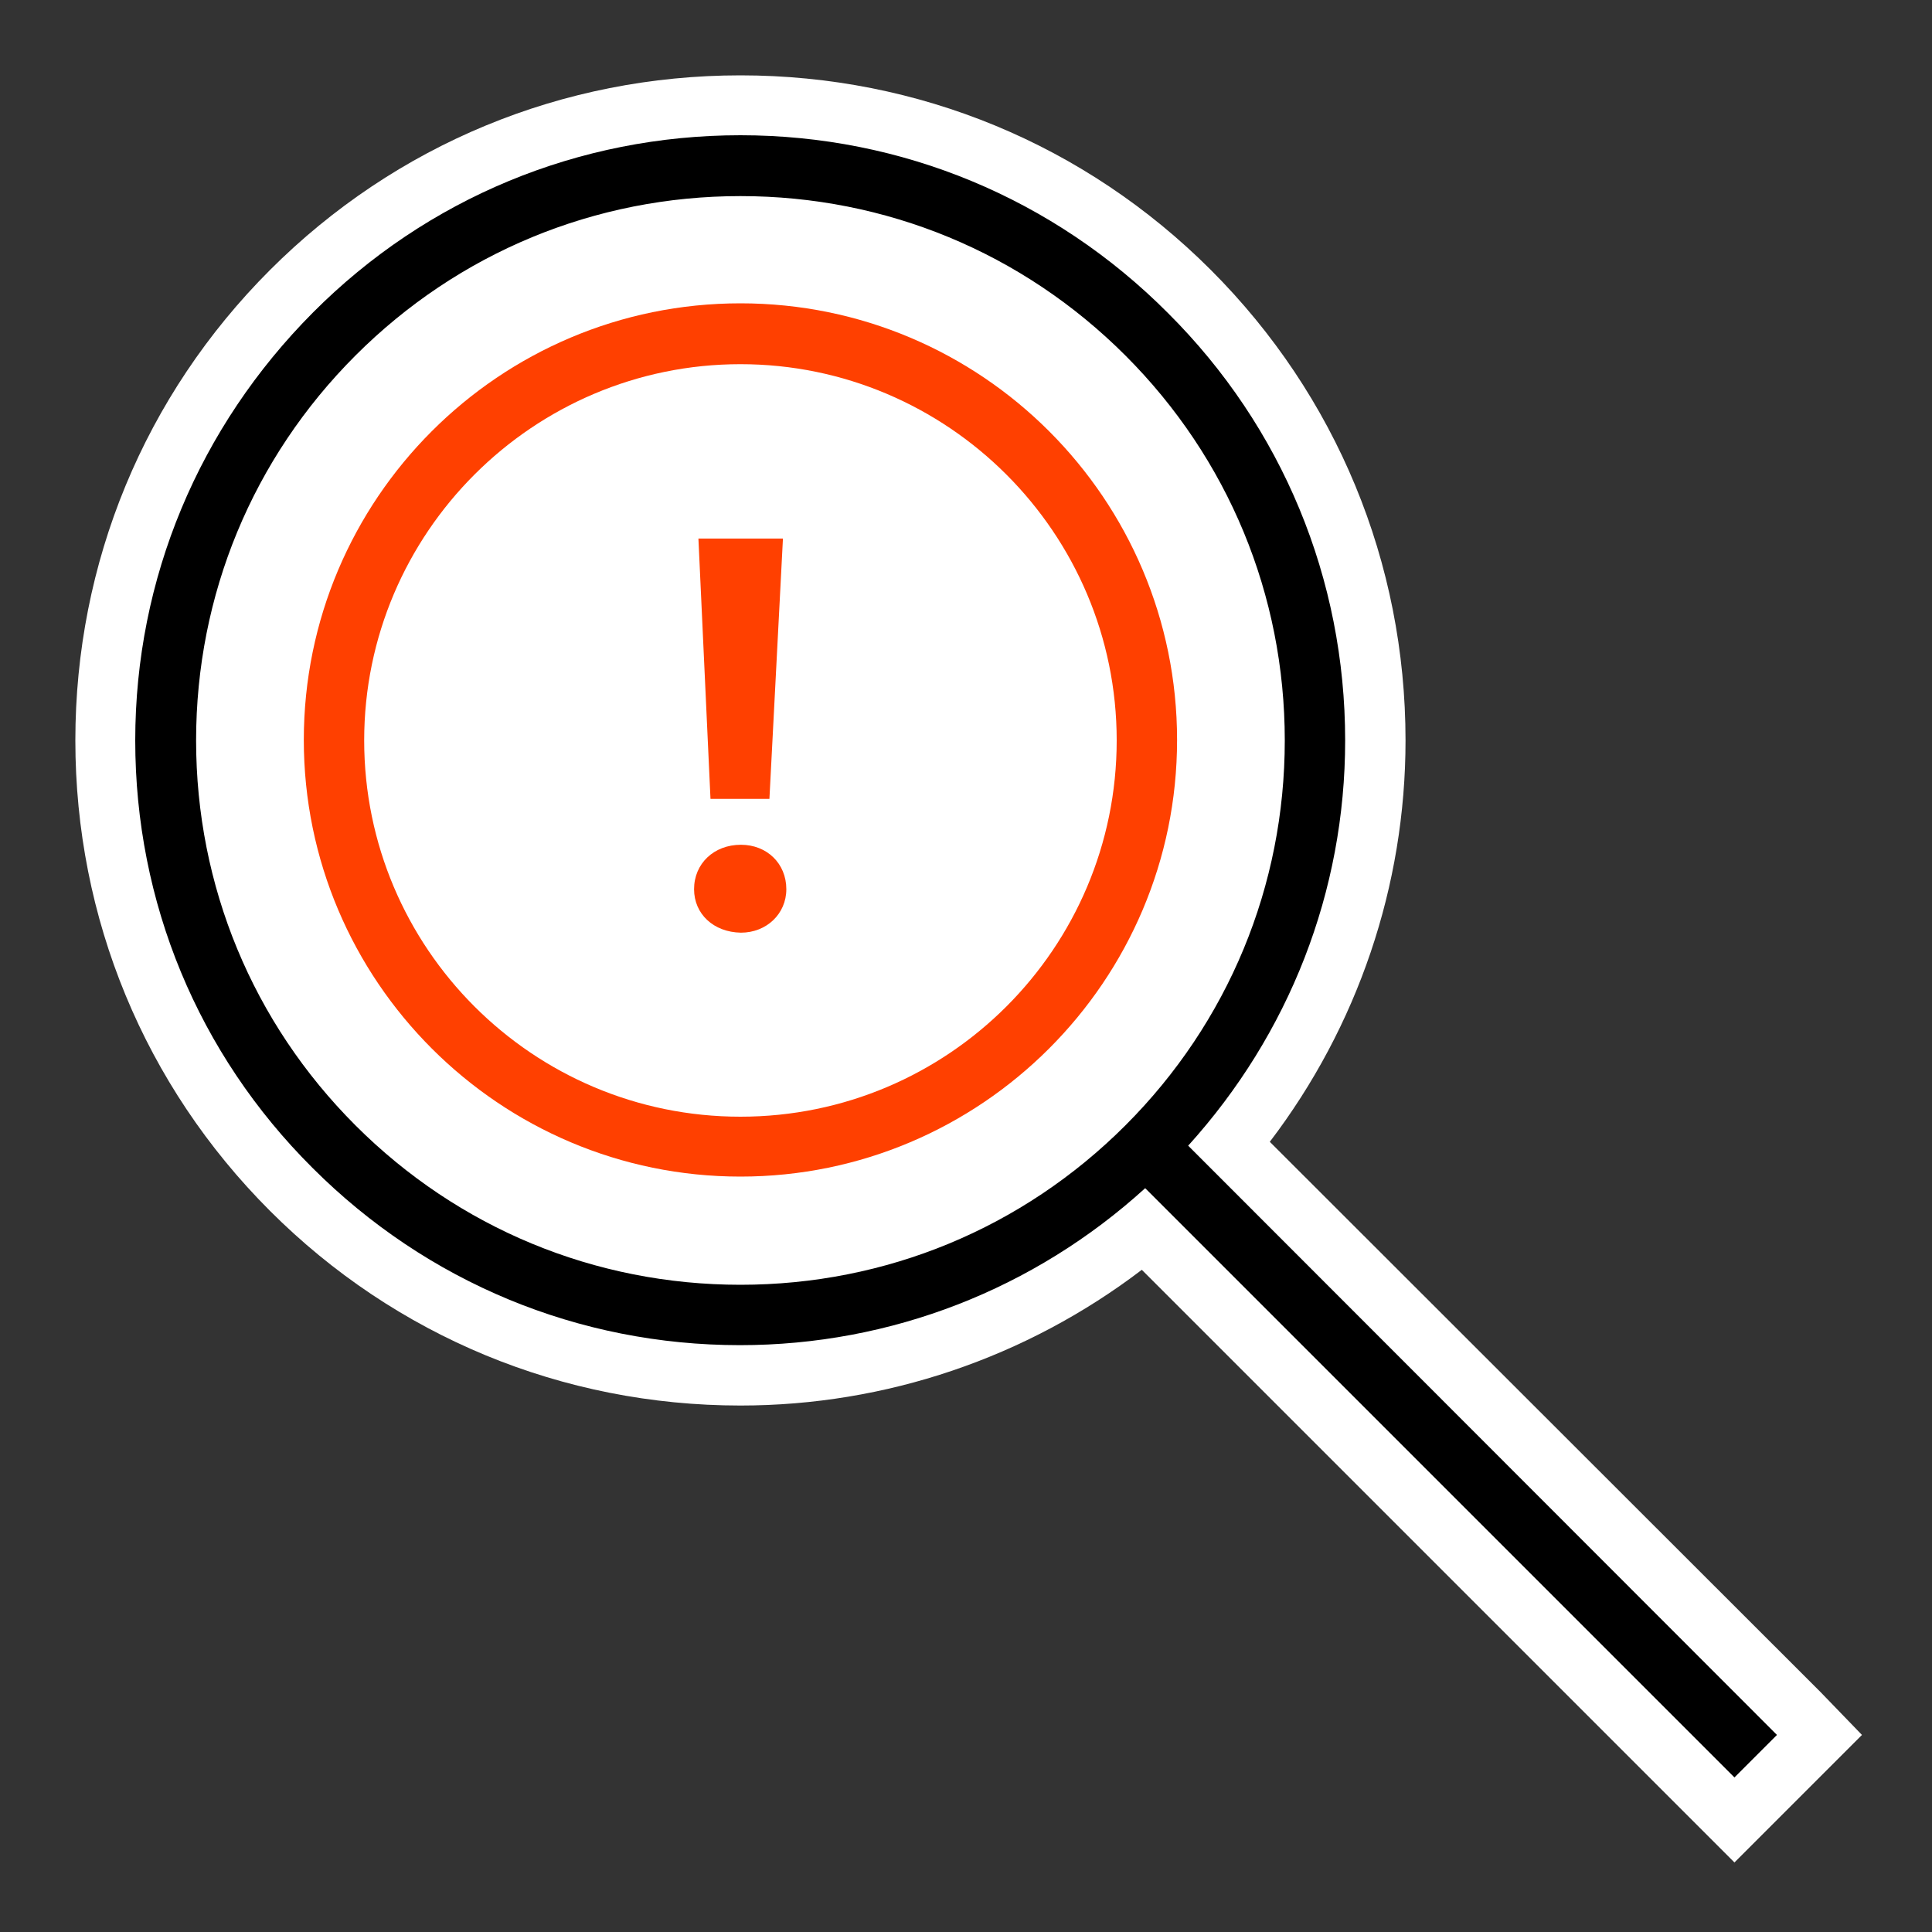 <svg enable-background="new 0 0 400 400" viewBox="0 0 400 400" xmlns="http://www.w3.org/2000/svg"><rect x="0" y="0" width="400" height="400" fill="#333333" stroke="none"/><path d="m376.9 350.3-114-113.9c18.2-23.9 28.1-53 28.1-83.1 0-36.8-14.3-71.4-40.3-97.4s-60.6-40.3-97.4-40.3-71.4 14.3-97.4 40.3-40.3 60.6-40.3 97.4 14.3 71.4 40.3 97.4 60.6 40.3 97.4 40.3c30.1 0 59.2-9.9 83.1-28.1l113.9 113.9 8.8 8.8 8.8-8.8 8.8-8.8 8.8-8.8z" fill="#fff"/><path d="m246 237.2c20.9-23.1 32.5-52.6 32.5-83.9 0-33.4-13-64.9-36.7-88.5-23.6-23.7-55.1-36.8-88.5-36.8s-64.9 13-88.5 36.7-36.8 55.1-36.8 88.6 13 64.9 36.7 88.5c23.7 23.7 55.1 36.7 88.5 36.7 31.3 0 60.9-11.6 83.9-32.5l122 122 8.8-8.8zm-13-4.2c-21.3 21.3-49.6 33-79.7 33s-58.4-11.7-79.7-33-33-49.6-33-79.7 11.7-58.4 33-79.7 49.6-33 79.7-33 58.4 11.7 79.7 33 33 49.6 33 79.7-11.7 58.4-33 79.7z"/><g fill="#ff4000"><path d="m143.7 184.1c0-5.3 4.1-9.2 9.7-9.2 5.4 0 9.4 3.9 9.4 9.2 0 5.1-4.1 9-9.4 9-5.7-.1-9.7-3.9-9.7-9zm3.4-18.7-2.5-53.9h17.5l-2.8 53.9z"/><path d="m153.3 243.6c-49.8 0-90.4-40.5-90.4-90.4s40.5-90.4 90.4-90.4 90.4 40.5 90.4 90.4-40.6 90.4-90.4 90.4zm0-168.2c-42.9 0-77.9 34.9-77.9 77.9s34.9 77.9 77.9 77.9 77.9-34.9 77.9-77.9-35-77.9-77.9-77.9z"/></g></svg>